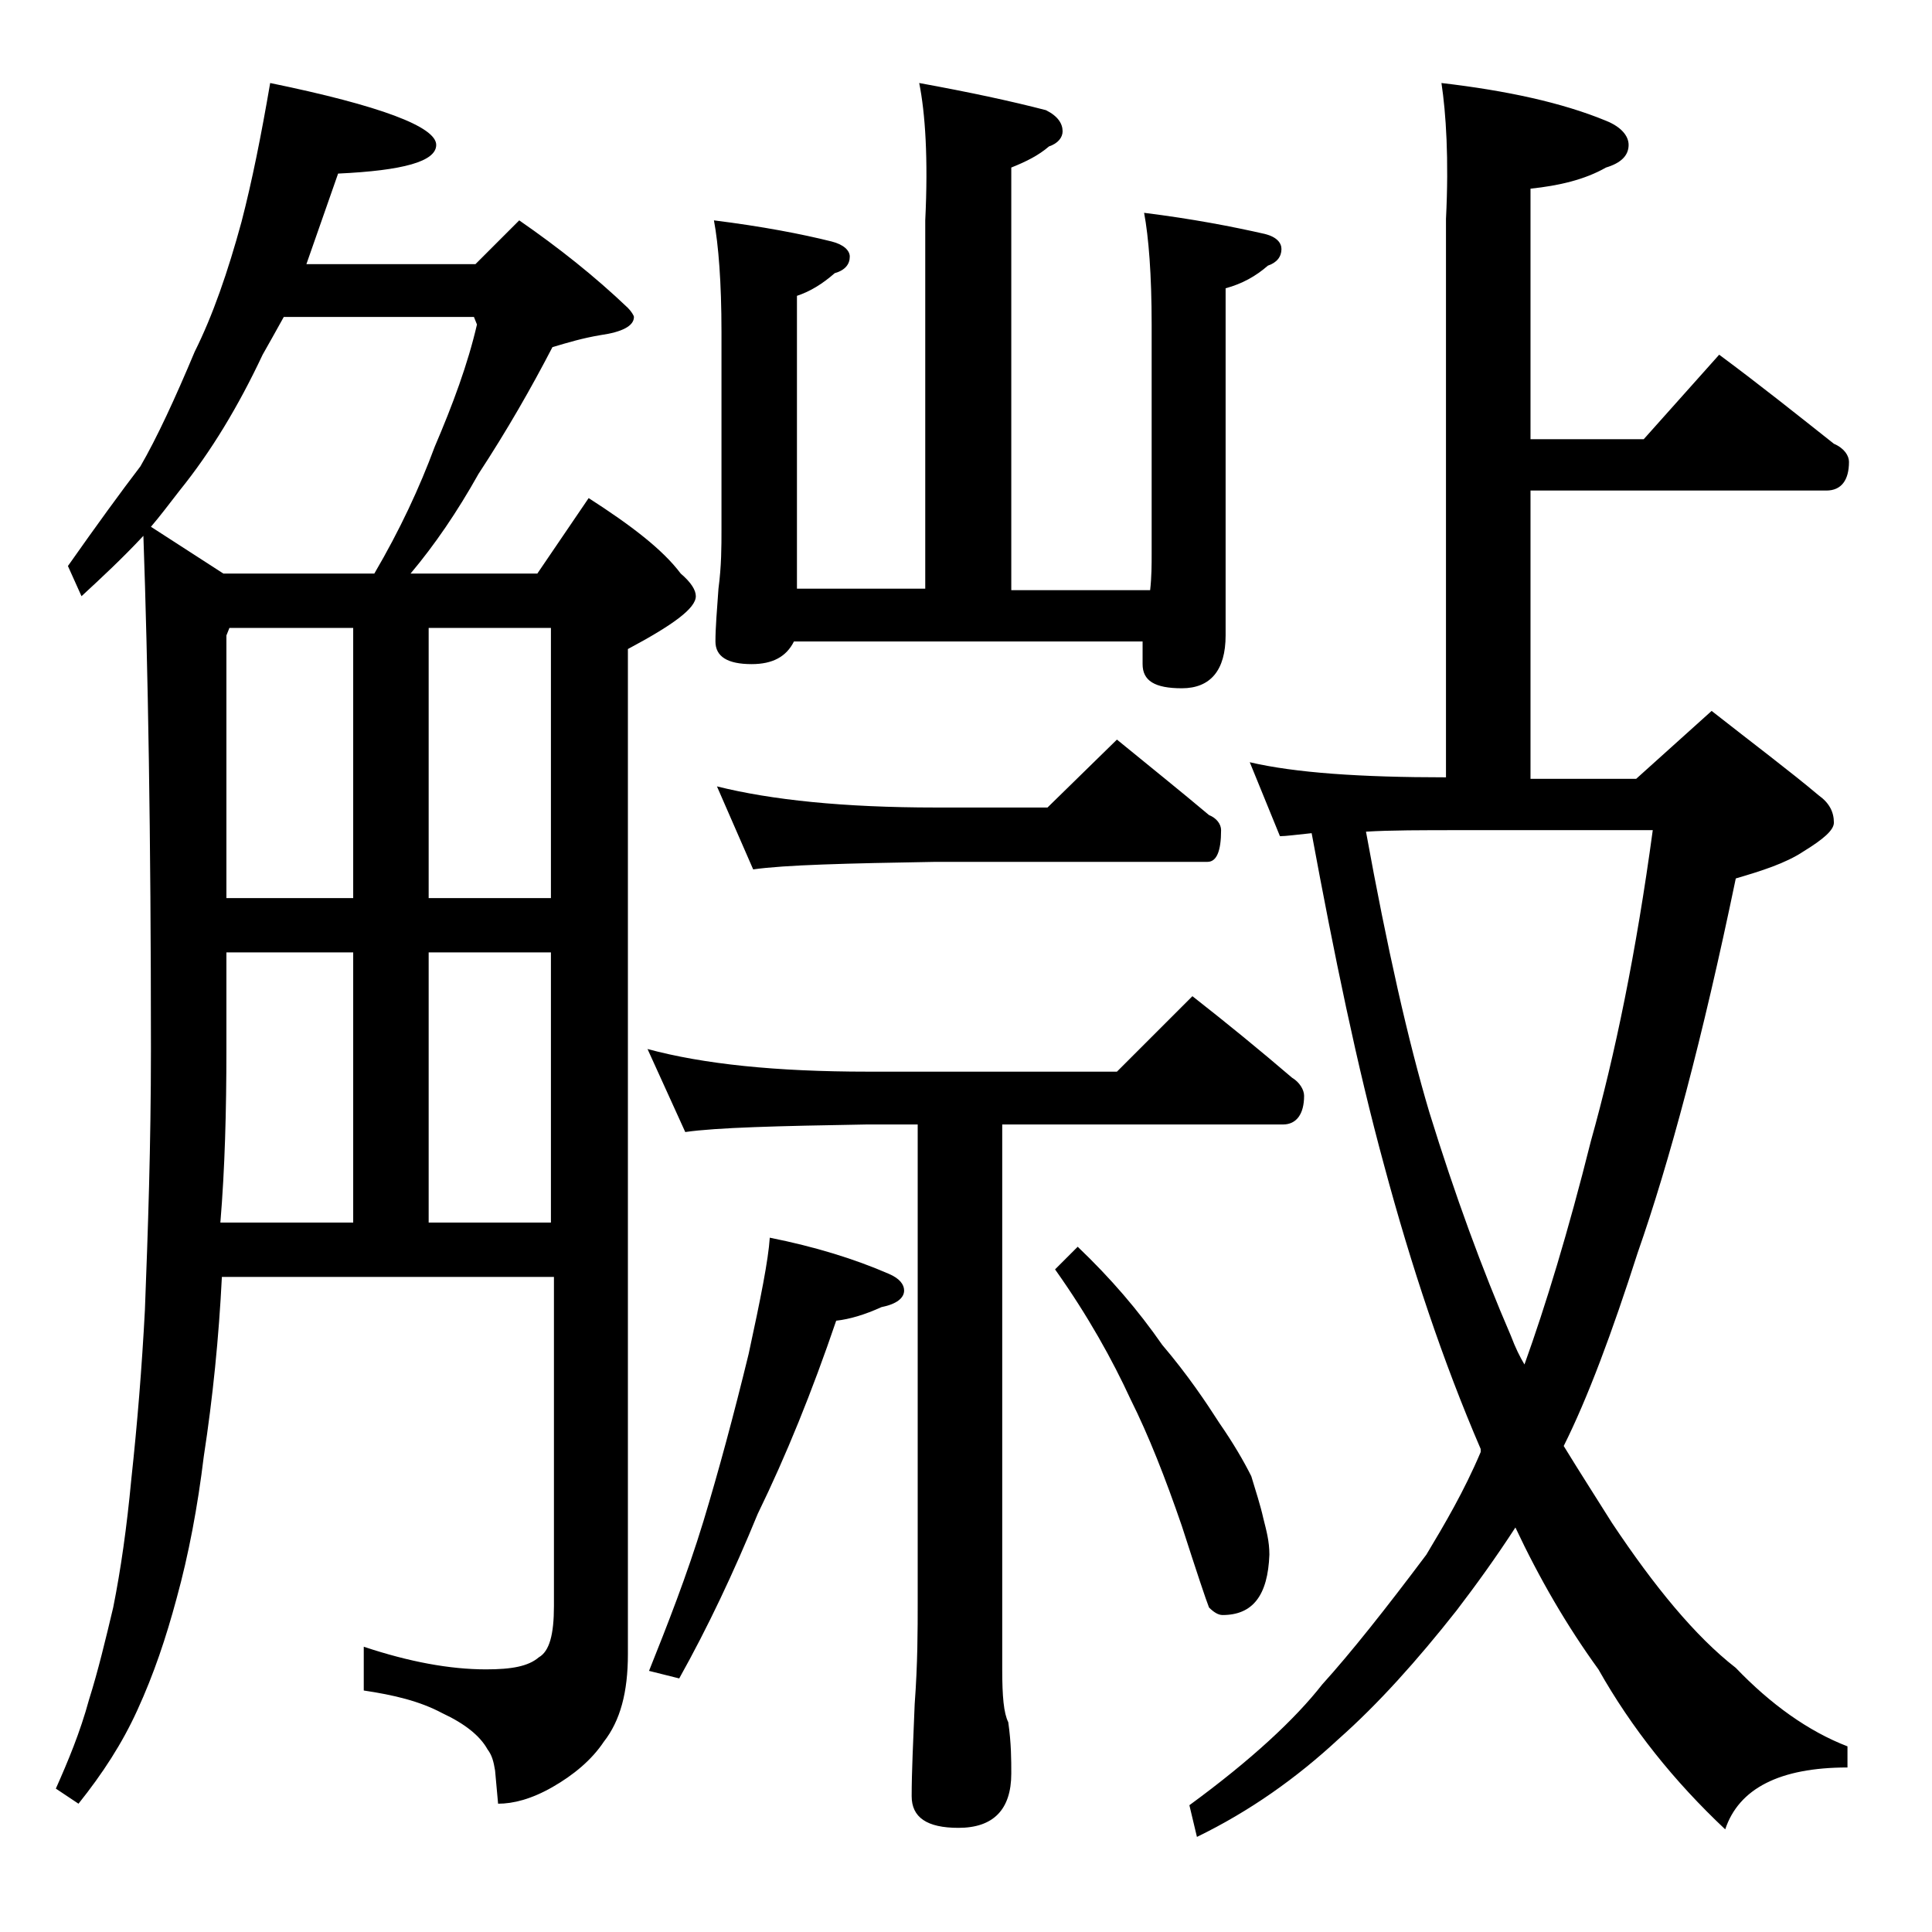 <?xml version="1.0" encoding="utf-8"?>
<!-- Generator: Adobe Illustrator 18.0.0, SVG Export Plug-In . SVG Version: 6.00 Build 0)  -->
<!DOCTYPE svg PUBLIC "-//W3C//DTD SVG 1.1//EN" "http://www.w3.org/Graphics/SVG/1.1/DTD/svg11.dtd">
<svg version="1.1" id="Layer_1" xmlns="http://www.w3.org/2000/svg" xmlns:xlink="http://www.w3.org/1999/xlink" x="0px" y="0px"
	 viewBox="0 0 128 128" enable-background="new 0 0 128 128" xml:space="preserve">
<path d="M17.9,5.5c7.3,1.5,11,2.9,11,4.1c0,1.1-2.2,1.7-6.5,1.9c-0.8,2.3-1.5,4.3-2.1,6h11.2l2.9-2.9c2.6,1.8,5,3.7,7.2,5.8
	c0.2,0.2,0.4,0.5,0.4,0.6c0,0.6-0.8,1-2.2,1.2c-1.2,0.2-2.2,0.5-3.2,0.8c-1.4,2.7-3,5.5-4.9,8.4c-1.4,2.5-2.9,4.7-4.5,6.6h8.4l3.4-5
	c2.8,1.8,4.9,3.4,6.1,5c0.7,0.6,1,1.1,1,1.5c0,0.8-1.5,1.9-4.5,3.5v66.6c0,2.5-0.5,4.4-1.6,5.8c-0.8,1.2-2,2.2-3.4,3
	c-1.4,0.8-2.6,1.1-3.6,1.1l-0.2-2.2c-0.1-0.6-0.2-1-0.5-1.4c-0.5-0.9-1.5-1.7-3-2.4c-1.5-0.8-3.2-1.2-5.2-1.5v-2.9
	c3,1,5.7,1.5,8.1,1.5c1.7,0,2.8-0.2,3.5-0.8c0.7-0.4,1-1.5,1-3.4V84.6h-22c-0.2,4-0.6,8-1.2,11.9c-0.4,3.3-1,6.5-1.8,9.4
	c-0.7,2.6-1.5,5-2.6,7.4c-1,2.2-2.3,4.2-3.9,6.2l-1.5-1c0.8-1.8,1.6-3.7,2.2-5.9c0.6-1.9,1.1-4,1.6-6.1c0.5-2.5,0.9-5.3,1.2-8.5
	c0.4-3.7,0.7-7.4,0.9-11.2C9.8,81.6,10,75.9,10,69.5c0-14.2-0.2-25.5-0.5-34c-1.4,1.5-2.8,2.8-4.1,4l-0.9-2c1.9-2.7,3.5-4.9,4.8-6.6
	c1.1-1.9,2.3-4.5,3.6-7.6c1.2-2.4,2.2-5.3,3.1-8.6C16.7,12,17.3,9,17.9,5.5z M14.8,38h10c1.7-2.9,3-5.7,4-8.4
	c1.2-2.8,2.2-5.5,2.8-8.1L31.4,21H18.8c-0.5,0.9-1,1.8-1.4,2.5c-1.6,3.4-3.4,6.4-5.5,9c-0.7,0.9-1.3,1.7-1.9,2.4L14.8,38z M14.6,81
	h8.8V63.1H15v6.4C15,73.6,14.9,77.4,14.6,81z M15,59.5h8.4V41.6h-8.2L15,42.1V59.5z M28.4,41.6v17.9h8.1V41.6H28.4z M28.4,81h8.1
	V63.1h-8.1V81z M42.9,69.5c3.7,1,8.5,1.5,14.6,1.5H74l5-5c2.3,1.8,4.5,3.6,6.6,5.4c0.5,0.3,0.8,0.8,0.8,1.2c0,1.2-0.5,1.9-1.4,1.9
	H66.4v36.1c0,1.8,0.1,2.9,0.4,3.5c0.2,1.4,0.2,2.5,0.2,3.4c0,2.4-1.2,3.6-3.5,3.6c-2.1,0-3.1-0.7-3.1-2.1c0-1.6,0.1-3.6,0.2-6.1
	c0.2-2.7,0.2-4.9,0.2-6.8V74.5h-3.4c-5.9,0.1-9.9,0.2-12,0.5L42.9,69.5z M51,82c3,0.6,5.6,1.4,7.9,2.4c0.7,0.3,1,0.7,1,1.1
	c0,0.5-0.5,0.9-1.5,1.1c-1.1,0.5-2.1,0.8-3,0.9c-1.6,4.7-3.3,8.9-5.2,12.8c-1.6,3.9-3.3,7.5-5.2,10.9l-2-0.5c1.2-3,2.5-6.3,3.6-9.9
	c1-3.3,2-7,3-11.1C50.4,86,50.9,83.5,51,82z M60.9,5.5c3.3,0.6,6.1,1.2,8.4,1.8c0.8,0.4,1.1,0.9,1.1,1.4c0,0.4-0.3,0.8-0.9,1
	c-0.7,0.6-1.5,1-2.5,1.4v28h9.2c0.1-0.9,0.1-1.7,0.1-2.4V21.5c0-3.3-0.2-5.8-0.5-7.4c3.2,0.4,5.8,0.9,8,1.4c0.8,0.2,1.1,0.6,1.1,1
	c0,0.5-0.3,0.9-0.9,1.1c-0.8,0.7-1.7,1.2-2.8,1.5v23c0,2.3-1,3.5-2.9,3.5c-1.8,0-2.6-0.5-2.6-1.6v-1.5H52.6c-0.5,1-1.4,1.5-2.8,1.5
	c-1.6,0-2.4-0.5-2.4-1.5c0-0.9,0.1-2.1,0.2-3.5c0.2-1.5,0.2-2.8,0.2-3.9V22c0-3.3-0.2-5.8-0.5-7.4c3.2,0.4,5.8,0.9,7.8,1.4
	c0.8,0.2,1.2,0.6,1.2,1c0,0.5-0.3,0.9-1,1.1c-0.8,0.7-1.6,1.2-2.5,1.5V39h8.5V14.6C61.5,10.5,61.3,7.5,60.9,5.5z M47.5,52.1
	c3.6,0.9,8.4,1.4,14.5,1.4h7.4L74,49c2.2,1.8,4.2,3.4,6.1,5c0.5,0.2,0.8,0.6,0.8,1c0,1.4-0.3,2.1-0.9,2.1H62
	c-5.9,0.1-10,0.2-12.1,0.5L47.5,52.1z M71.4,82.6c2.2,2.1,4,4.2,5.6,6.5c1.7,2,2.9,3.8,3.8,5.2c0.9,1.3,1.6,2.5,2.1,3.5
	c0.3,1,0.6,1.9,0.8,2.8c0.2,0.8,0.4,1.5,0.4,2.4c-0.1,2.7-1.1,4-3.1,4c-0.3,0-0.6-0.2-0.9-0.5c-0.2-0.5-0.8-2.3-1.8-5.4
	c-1.1-3.2-2.2-6-3.4-8.4c-1.2-2.6-2.8-5.5-5-8.6L71.4,82.6z M95.5,5.5c4.3,0.5,8,1.3,10.9,2.5c1,0.4,1.5,1,1.5,1.6
	c0,0.7-0.5,1.2-1.5,1.5c-1.4,0.8-3.1,1.2-5,1.4v16.6h7.5l5-5.6c2.7,2,5.2,4,7.6,5.9c0.7,0.3,1,0.8,1,1.2c0,1.2-0.5,1.9-1.5,1.9
	h-19.6v19.1h7l5-4.5c2.8,2.2,5.2,4,7.1,5.6c0.7,0.5,1,1.1,1,1.8c0,0.5-0.7,1.1-2,1.9c-1.2,0.8-2.8,1.3-4.5,1.8
	c-2.2,10.6-4.4,18.8-6.5,24.8c-1.7,5.3-3.3,9.6-4.9,12.8c1.1,1.8,2.2,3.5,3.2,5.1c2.8,4.2,5.5,7.5,8.2,9.6c2.3,2.4,4.8,4.2,7.4,5.2
	v1.4c-4.5,0-7.2,1.4-8.1,4.1c-3.4-3.2-6.2-6.7-8.4-10.6c-2.1-2.9-3.9-6-5.5-9.4c-1.3,2-2.6,3.8-3.9,5.5c-2.6,3.3-5.2,6.2-7.8,8.5
	c-2.8,2.6-5.9,4.8-9.4,6.5l-0.5-2.1c4.1-3,7-5.7,8.8-8c1.9-2.1,4.2-5,6.9-8.6c1.2-2,2.5-4.2,3.6-6.8V96c-2.5-5.8-4.6-12.1-6.4-18.8
	c-1.8-6.6-3.3-13.9-4.8-22c-1,0.1-1.7,0.2-2.1,0.2l-2-4.9c3,0.7,7.3,1,13,1v-37C96,10.5,95.8,7.5,95.5,5.5z M90.5,55.1
	c1.4,7.7,2.8,13.9,4.2,18.6c1.7,5.5,3.5,10.4,5.4,14.8c0.3,0.8,0.6,1.4,0.9,1.9c1.4-3.9,2.9-8.8,4.4-14.8c1.6-5.7,3-12.5,4.1-20.6
	H96.9C94.2,55,92.1,55,90.5,55.1z"/>
</svg>
